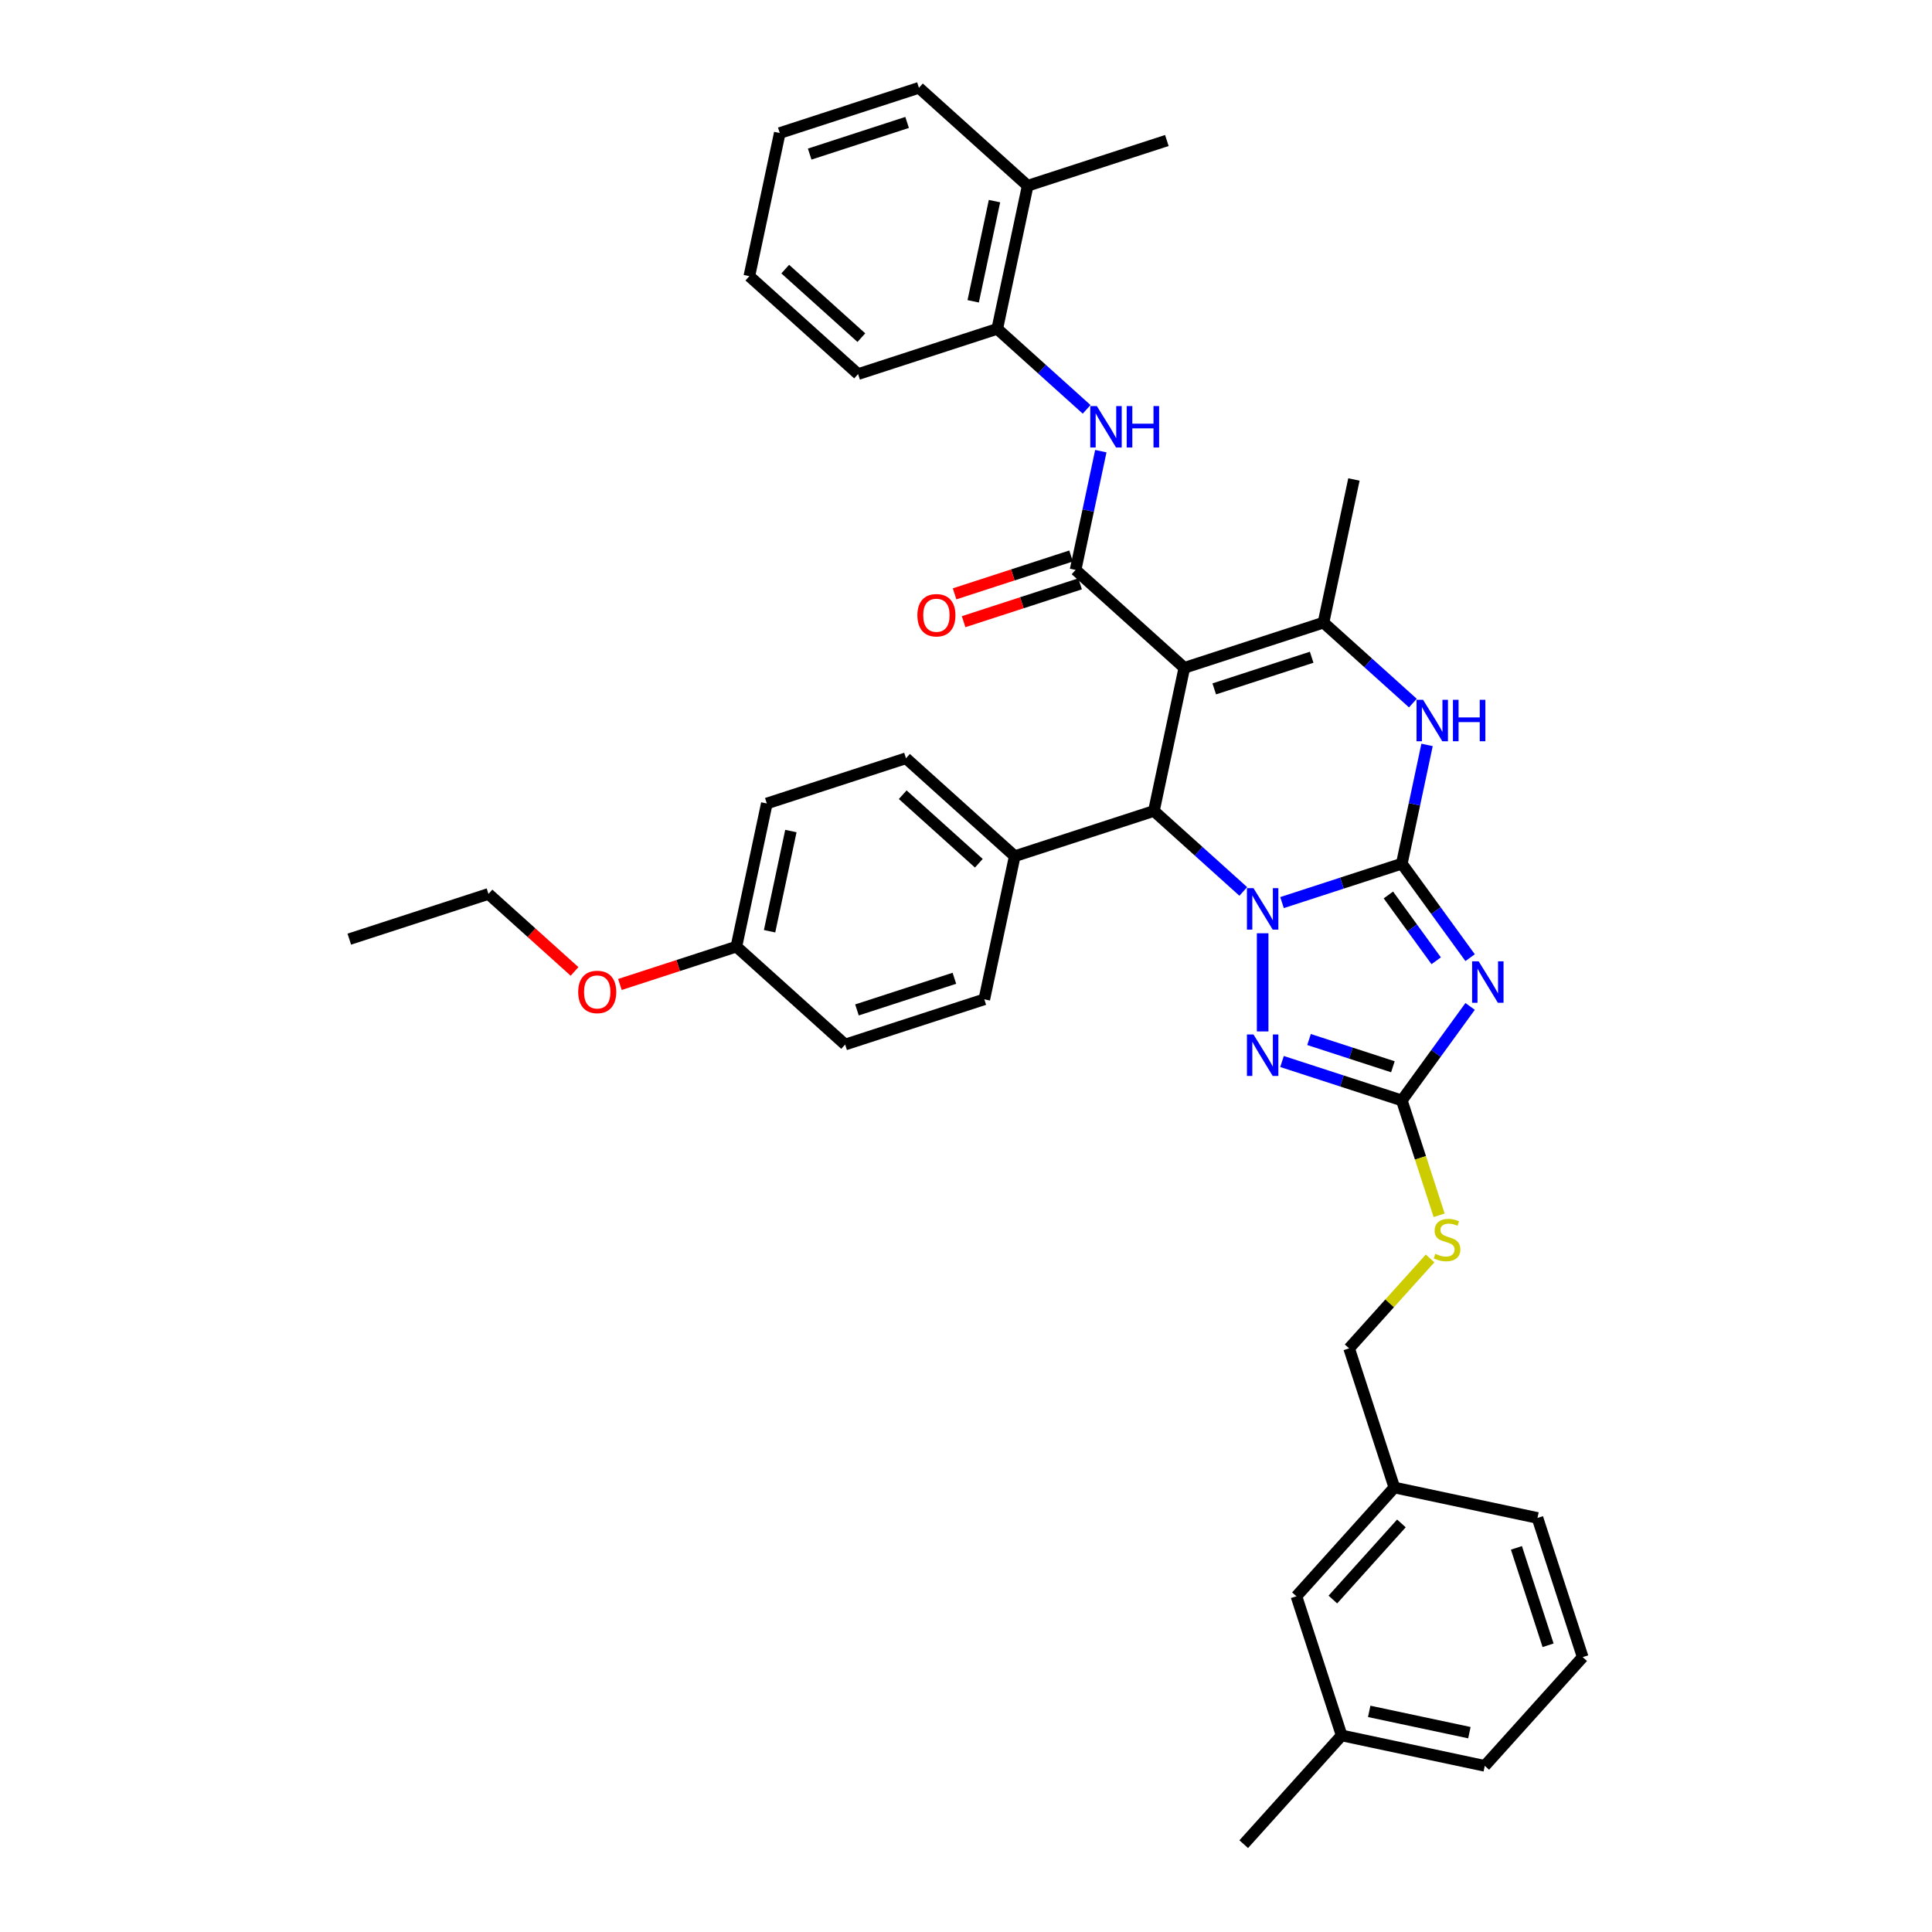 <?xml version='1.0' encoding='iso-8859-1'?>
<svg version='1.1' baseProfile='full'
              xmlns='http://www.w3.org/2000/svg'
                      xmlns:rdkit='http://www.rdkit.org/xml'
                      xmlns:xlink='http://www.w3.org/1999/xlink'
                  xml:space='preserve'
width='1000px' height='1000px' viewBox='0 0 1000 1000'>
<!-- END OF HEADER -->
<rect style='opacity:1.0;fill:#FFFFFF;stroke:none' width='1000' height='1000' x='0' y='0'> </rect>
<path class='bond-0' d='M 725.579,447.031 L 694.576,457.104' style='fill:none;fill-rule:evenodd;stroke:#000000;stroke-width:6px;stroke-linecap:butt;stroke-linejoin:miter;stroke-opacity:1' />
<path class='bond-0' d='M 694.576,457.104 L 663.573,467.178' style='fill:none;fill-rule:evenodd;stroke:#0000FF;stroke-width:6px;stroke-linecap:butt;stroke-linejoin:miter;stroke-opacity:1' />
<path class='bond-2' d='M 725.579,447.031 L 743.255,471.359' style='fill:none;fill-rule:evenodd;stroke:#000000;stroke-width:6px;stroke-linecap:butt;stroke-linejoin:miter;stroke-opacity:1' />
<path class='bond-2' d='M 743.255,471.359 L 760.93,495.688' style='fill:none;fill-rule:evenodd;stroke:#0000FF;stroke-width:6px;stroke-linecap:butt;stroke-linejoin:miter;stroke-opacity:1' />
<path class='bond-2' d='M 718.626,463.233 L 730.999,480.263' style='fill:none;fill-rule:evenodd;stroke:#000000;stroke-width:6px;stroke-linecap:butt;stroke-linejoin:miter;stroke-opacity:1' />
<path class='bond-2' d='M 730.999,480.263 L 743.372,497.294' style='fill:none;fill-rule:evenodd;stroke:#0000FF;stroke-width:6px;stroke-linecap:butt;stroke-linejoin:miter;stroke-opacity:1' />
<path class='bond-7' d='M 725.579,447.031 L 732.111,416.297' style='fill:none;fill-rule:evenodd;stroke:#000000;stroke-width:6px;stroke-linecap:butt;stroke-linejoin:miter;stroke-opacity:1' />
<path class='bond-7' d='M 732.111,416.297 L 738.644,385.563' style='fill:none;fill-rule:evenodd;stroke:#0000FF;stroke-width:6px;stroke-linecap:butt;stroke-linejoin:miter;stroke-opacity:1' />
<path class='bond-3' d='M 643.516,461.407 L 620.387,440.581' style='fill:none;fill-rule:evenodd;stroke:#0000FF;stroke-width:6px;stroke-linecap:butt;stroke-linejoin:miter;stroke-opacity:1' />
<path class='bond-3' d='M 620.387,440.581 L 597.258,419.755' style='fill:none;fill-rule:evenodd;stroke:#000000;stroke-width:6px;stroke-linecap:butt;stroke-linejoin:miter;stroke-opacity:1' />
<path class='bond-4' d='M 653.544,483.055 L 653.544,533.874' style='fill:none;fill-rule:evenodd;stroke:#0000FF;stroke-width:6px;stroke-linecap:butt;stroke-linejoin:miter;stroke-opacity:1' />
<path class='bond-1' d='M 613.005,345.669 L 685.039,322.264' style='fill:none;fill-rule:evenodd;stroke:#000000;stroke-width:6px;stroke-linecap:butt;stroke-linejoin:miter;stroke-opacity:1' />
<path class='bond-1' d='M 628.491,356.565 L 678.915,340.181' style='fill:none;fill-rule:evenodd;stroke:#000000;stroke-width:6px;stroke-linecap:butt;stroke-linejoin:miter;stroke-opacity:1' />
<path class='bond-5' d='M 613.005,345.669 L 556.719,294.988' style='fill:none;fill-rule:evenodd;stroke:#000000;stroke-width:6px;stroke-linecap:butt;stroke-linejoin:miter;stroke-opacity:1' />
<path class='bond-38' d='M 613.005,345.669 L 597.258,419.755' style='fill:none;fill-rule:evenodd;stroke:#000000;stroke-width:6px;stroke-linecap:butt;stroke-linejoin:miter;stroke-opacity:1' />
<path class='bond-8' d='M 760.93,520.925 L 743.255,545.254' style='fill:none;fill-rule:evenodd;stroke:#0000FF;stroke-width:6px;stroke-linecap:butt;stroke-linejoin:miter;stroke-opacity:1' />
<path class='bond-8' d='M 743.255,545.254 L 725.579,569.583' style='fill:none;fill-rule:evenodd;stroke:#000000;stroke-width:6px;stroke-linecap:butt;stroke-linejoin:miter;stroke-opacity:1' />
<path class='bond-11' d='M 597.258,419.755 L 525.224,443.161' style='fill:none;fill-rule:evenodd;stroke:#000000;stroke-width:6px;stroke-linecap:butt;stroke-linejoin:miter;stroke-opacity:1' />
<path class='bond-37' d='M 663.573,549.436 L 694.576,559.509' style='fill:none;fill-rule:evenodd;stroke:#0000FF;stroke-width:6px;stroke-linecap:butt;stroke-linejoin:miter;stroke-opacity:1' />
<path class='bond-37' d='M 694.576,559.509 L 725.579,569.583' style='fill:none;fill-rule:evenodd;stroke:#000000;stroke-width:6px;stroke-linecap:butt;stroke-linejoin:miter;stroke-opacity:1' />
<path class='bond-37' d='M 677.555,538.051 L 699.257,545.102' style='fill:none;fill-rule:evenodd;stroke:#0000FF;stroke-width:6px;stroke-linecap:butt;stroke-linejoin:miter;stroke-opacity:1' />
<path class='bond-37' d='M 699.257,545.102 L 720.959,552.154' style='fill:none;fill-rule:evenodd;stroke:#000000;stroke-width:6px;stroke-linecap:butt;stroke-linejoin:miter;stroke-opacity:1' />
<path class='bond-9' d='M 556.719,294.988 L 563.251,264.255' style='fill:none;fill-rule:evenodd;stroke:#000000;stroke-width:6px;stroke-linecap:butt;stroke-linejoin:miter;stroke-opacity:1' />
<path class='bond-9' d='M 563.251,264.255 L 569.784,233.521' style='fill:none;fill-rule:evenodd;stroke:#0000FF;stroke-width:6px;stroke-linecap:butt;stroke-linejoin:miter;stroke-opacity:1' />
<path class='bond-13' d='M 554.378,287.785 L 524.231,297.58' style='fill:none;fill-rule:evenodd;stroke:#000000;stroke-width:6px;stroke-linecap:butt;stroke-linejoin:miter;stroke-opacity:1' />
<path class='bond-13' d='M 524.231,297.58 L 494.084,307.376' style='fill:none;fill-rule:evenodd;stroke:#FF0000;stroke-width:6px;stroke-linecap:butt;stroke-linejoin:miter;stroke-opacity:1' />
<path class='bond-13' d='M 559.059,302.192 L 528.912,311.987' style='fill:none;fill-rule:evenodd;stroke:#000000;stroke-width:6px;stroke-linecap:butt;stroke-linejoin:miter;stroke-opacity:1' />
<path class='bond-13' d='M 528.912,311.987 L 498.765,321.783' style='fill:none;fill-rule:evenodd;stroke:#FF0000;stroke-width:6px;stroke-linecap:butt;stroke-linejoin:miter;stroke-opacity:1' />
<path class='bond-6' d='M 685.039,322.264 L 708.169,343.09' style='fill:none;fill-rule:evenodd;stroke:#000000;stroke-width:6px;stroke-linecap:butt;stroke-linejoin:miter;stroke-opacity:1' />
<path class='bond-6' d='M 708.169,343.09 L 731.298,363.915' style='fill:none;fill-rule:evenodd;stroke:#0000FF;stroke-width:6px;stroke-linecap:butt;stroke-linejoin:miter;stroke-opacity:1' />
<path class='bond-18' d='M 685.039,322.264 L 700.787,248.178' style='fill:none;fill-rule:evenodd;stroke:#000000;stroke-width:6px;stroke-linecap:butt;stroke-linejoin:miter;stroke-opacity:1' />
<path class='bond-12' d='M 725.579,569.583 L 735.236,599.306' style='fill:none;fill-rule:evenodd;stroke:#000000;stroke-width:6px;stroke-linecap:butt;stroke-linejoin:miter;stroke-opacity:1' />
<path class='bond-12' d='M 735.236,599.306 L 744.894,629.029' style='fill:none;fill-rule:evenodd;stroke:#CCCC00;stroke-width:6px;stroke-linecap:butt;stroke-linejoin:miter;stroke-opacity:1' />
<path class='bond-10' d='M 562.438,211.873 L 539.309,191.047' style='fill:none;fill-rule:evenodd;stroke:#0000FF;stroke-width:6px;stroke-linecap:butt;stroke-linejoin:miter;stroke-opacity:1' />
<path class='bond-10' d='M 539.309,191.047 L 516.179,170.221' style='fill:none;fill-rule:evenodd;stroke:#000000;stroke-width:6px;stroke-linecap:butt;stroke-linejoin:miter;stroke-opacity:1' />
<path class='bond-14' d='M 516.179,170.221 L 531.927,96.135' style='fill:none;fill-rule:evenodd;stroke:#000000;stroke-width:6px;stroke-linecap:butt;stroke-linejoin:miter;stroke-opacity:1' />
<path class='bond-14' d='M 503.724,155.959 L 514.747,104.099' style='fill:none;fill-rule:evenodd;stroke:#000000;stroke-width:6px;stroke-linecap:butt;stroke-linejoin:miter;stroke-opacity:1' />
<path class='bond-27' d='M 516.179,170.221 L 444.145,193.627' style='fill:none;fill-rule:evenodd;stroke:#000000;stroke-width:6px;stroke-linecap:butt;stroke-linejoin:miter;stroke-opacity:1' />
<path class='bond-15' d='M 525.224,443.161 L 468.937,392.48' style='fill:none;fill-rule:evenodd;stroke:#000000;stroke-width:6px;stroke-linecap:butt;stroke-linejoin:miter;stroke-opacity:1' />
<path class='bond-15' d='M 506.644,446.816 L 467.244,411.339' style='fill:none;fill-rule:evenodd;stroke:#000000;stroke-width:6px;stroke-linecap:butt;stroke-linejoin:miter;stroke-opacity:1' />
<path class='bond-16' d='M 525.224,443.161 L 509.476,517.247' style='fill:none;fill-rule:evenodd;stroke:#000000;stroke-width:6px;stroke-linecap:butt;stroke-linejoin:miter;stroke-opacity:1' />
<path class='bond-17' d='M 740.213,651.358 L 719.258,674.631' style='fill:none;fill-rule:evenodd;stroke:#CCCC00;stroke-width:6px;stroke-linecap:butt;stroke-linejoin:miter;stroke-opacity:1' />
<path class='bond-17' d='M 719.258,674.631 L 698.303,697.904' style='fill:none;fill-rule:evenodd;stroke:#000000;stroke-width:6px;stroke-linecap:butt;stroke-linejoin:miter;stroke-opacity:1' />
<path class='bond-28' d='M 531.927,96.135 L 603.961,72.73' style='fill:none;fill-rule:evenodd;stroke:#000000;stroke-width:6px;stroke-linecap:butt;stroke-linejoin:miter;stroke-opacity:1' />
<path class='bond-29' d='M 531.927,96.135 L 475.64,45.455' style='fill:none;fill-rule:evenodd;stroke:#000000;stroke-width:6px;stroke-linecap:butt;stroke-linejoin:miter;stroke-opacity:1' />
<path class='bond-23' d='M 468.937,392.48 L 396.903,415.885' style='fill:none;fill-rule:evenodd;stroke:#000000;stroke-width:6px;stroke-linecap:butt;stroke-linejoin:miter;stroke-opacity:1' />
<path class='bond-22' d='M 509.476,517.247 L 437.442,540.652' style='fill:none;fill-rule:evenodd;stroke:#000000;stroke-width:6px;stroke-linecap:butt;stroke-linejoin:miter;stroke-opacity:1' />
<path class='bond-22' d='M 493.99,506.351 L 443.566,522.734' style='fill:none;fill-rule:evenodd;stroke:#000000;stroke-width:6px;stroke-linecap:butt;stroke-linejoin:miter;stroke-opacity:1' />
<path class='bond-21' d='M 698.303,697.904 L 721.709,769.938' style='fill:none;fill-rule:evenodd;stroke:#000000;stroke-width:6px;stroke-linecap:butt;stroke-linejoin:miter;stroke-opacity:1' />
<path class='bond-19' d='M 381.155,489.971 L 437.442,540.652' style='fill:none;fill-rule:evenodd;stroke:#000000;stroke-width:6px;stroke-linecap:butt;stroke-linejoin:miter;stroke-opacity:1' />
<path class='bond-25' d='M 381.155,489.971 L 351.008,499.767' style='fill:none;fill-rule:evenodd;stroke:#000000;stroke-width:6px;stroke-linecap:butt;stroke-linejoin:miter;stroke-opacity:1' />
<path class='bond-25' d='M 351.008,499.767 L 320.861,509.562' style='fill:none;fill-rule:evenodd;stroke:#FF0000;stroke-width:6px;stroke-linecap:butt;stroke-linejoin:miter;stroke-opacity:1' />
<path class='bond-39' d='M 381.155,489.971 L 396.903,415.885' style='fill:none;fill-rule:evenodd;stroke:#000000;stroke-width:6px;stroke-linecap:butt;stroke-linejoin:miter;stroke-opacity:1' />
<path class='bond-39' d='M 398.334,482.008 L 409.358,430.148' style='fill:none;fill-rule:evenodd;stroke:#000000;stroke-width:6px;stroke-linecap:butt;stroke-linejoin:miter;stroke-opacity:1' />
<path class='bond-20' d='M 671.028,826.225 L 721.709,769.938' style='fill:none;fill-rule:evenodd;stroke:#000000;stroke-width:6px;stroke-linecap:butt;stroke-linejoin:miter;stroke-opacity:1' />
<path class='bond-20' d='M 689.887,827.918 L 725.364,788.517' style='fill:none;fill-rule:evenodd;stroke:#000000;stroke-width:6px;stroke-linecap:butt;stroke-linejoin:miter;stroke-opacity:1' />
<path class='bond-24' d='M 671.028,826.225 L 694.433,898.259' style='fill:none;fill-rule:evenodd;stroke:#000000;stroke-width:6px;stroke-linecap:butt;stroke-linejoin:miter;stroke-opacity:1' />
<path class='bond-30' d='M 721.709,769.938 L 795.795,785.685' style='fill:none;fill-rule:evenodd;stroke:#000000;stroke-width:6px;stroke-linecap:butt;stroke-linejoin:miter;stroke-opacity:1' />
<path class='bond-33' d='M 694.433,898.259 L 643.752,954.545' style='fill:none;fill-rule:evenodd;stroke:#000000;stroke-width:6px;stroke-linecap:butt;stroke-linejoin:miter;stroke-opacity:1' />
<path class='bond-40' d='M 694.433,898.259 L 768.519,914.006' style='fill:none;fill-rule:evenodd;stroke:#000000;stroke-width:6px;stroke-linecap:butt;stroke-linejoin:miter;stroke-opacity:1' />
<path class='bond-40' d='M 708.696,885.804 L 760.556,896.827' style='fill:none;fill-rule:evenodd;stroke:#000000;stroke-width:6px;stroke-linecap:butt;stroke-linejoin:miter;stroke-opacity:1' />
<path class='bond-32' d='M 297.381,502.806 L 275.108,482.751' style='fill:none;fill-rule:evenodd;stroke:#FF0000;stroke-width:6px;stroke-linecap:butt;stroke-linejoin:miter;stroke-opacity:1' />
<path class='bond-32' d='M 275.108,482.751 L 252.834,462.696' style='fill:none;fill-rule:evenodd;stroke:#000000;stroke-width:6px;stroke-linecap:butt;stroke-linejoin:miter;stroke-opacity:1' />
<path class='bond-26' d='M 819.2,857.72 L 795.795,785.685' style='fill:none;fill-rule:evenodd;stroke:#000000;stroke-width:6px;stroke-linecap:butt;stroke-linejoin:miter;stroke-opacity:1' />
<path class='bond-26' d='M 801.282,851.595 L 784.899,801.171' style='fill:none;fill-rule:evenodd;stroke:#000000;stroke-width:6px;stroke-linecap:butt;stroke-linejoin:miter;stroke-opacity:1' />
<path class='bond-31' d='M 819.2,857.72 L 768.519,914.006' style='fill:none;fill-rule:evenodd;stroke:#000000;stroke-width:6px;stroke-linecap:butt;stroke-linejoin:miter;stroke-opacity:1' />
<path class='bond-35' d='M 444.145,193.627 L 387.858,142.946' style='fill:none;fill-rule:evenodd;stroke:#000000;stroke-width:6px;stroke-linecap:butt;stroke-linejoin:miter;stroke-opacity:1' />
<path class='bond-35' d='M 445.838,174.767 L 406.438,139.291' style='fill:none;fill-rule:evenodd;stroke:#000000;stroke-width:6px;stroke-linecap:butt;stroke-linejoin:miter;stroke-opacity:1' />
<path class='bond-41' d='M 475.64,45.455 L 403.606,68.86' style='fill:none;fill-rule:evenodd;stroke:#000000;stroke-width:6px;stroke-linecap:butt;stroke-linejoin:miter;stroke-opacity:1' />
<path class='bond-41' d='M 469.516,63.372 L 419.092,79.756' style='fill:none;fill-rule:evenodd;stroke:#000000;stroke-width:6px;stroke-linecap:butt;stroke-linejoin:miter;stroke-opacity:1' />
<path class='bond-34' d='M 252.834,462.696 L 180.8,486.101' style='fill:none;fill-rule:evenodd;stroke:#000000;stroke-width:6px;stroke-linecap:butt;stroke-linejoin:miter;stroke-opacity:1' />
<path class='bond-36' d='M 387.858,142.946 L 403.606,68.86' style='fill:none;fill-rule:evenodd;stroke:#000000;stroke-width:6px;stroke-linecap:butt;stroke-linejoin:miter;stroke-opacity:1' />
<path  class='atom-1' d='M 648.803 459.711
L 655.832 471.072
Q 656.529 472.193, 657.65 474.223
Q 658.771 476.253, 658.831 476.374
L 658.831 459.711
L 661.679 459.711
L 661.679 481.161
L 658.74 481.161
L 651.196 468.739
Q 650.318 467.285, 649.379 465.619
Q 648.47 463.953, 648.197 463.438
L 648.197 481.161
L 645.41 481.161
L 645.41 459.711
L 648.803 459.711
' fill='#0000FF'/>
<path  class='atom-3' d='M 765.357 497.582
L 772.386 508.943
Q 773.082 510.064, 774.203 512.094
Q 775.324 514.124, 775.385 514.245
L 775.385 497.582
L 778.233 497.582
L 778.233 519.032
L 775.294 519.032
L 767.75 506.61
Q 766.872 505.156, 765.933 503.49
Q 765.024 501.823, 764.751 501.308
L 764.751 519.032
L 761.964 519.032
L 761.964 497.582
L 765.357 497.582
' fill='#0000FF'/>
<path  class='atom-5' d='M 648.803 535.452
L 655.832 546.814
Q 656.529 547.935, 657.65 549.964
Q 658.771 551.994, 658.831 552.115
L 658.831 535.452
L 661.679 535.452
L 661.679 556.902
L 658.74 556.902
L 651.196 544.481
Q 650.318 543.026, 649.379 541.36
Q 648.47 539.694, 648.197 539.179
L 648.197 556.902
L 645.41 556.902
L 645.41 535.452
L 648.803 535.452
' fill='#0000FF'/>
<path  class='atom-8' d='M 736.585 362.22
L 743.614 373.581
Q 744.31 374.702, 745.431 376.732
Q 746.552 378.762, 746.613 378.883
L 746.613 362.22
L 749.461 362.22
L 749.461 383.67
L 746.522 383.67
L 738.978 371.248
Q 738.1 369.794, 737.16 368.127
Q 736.252 366.461, 735.979 365.946
L 735.979 383.67
L 733.192 383.67
L 733.192 362.22
L 736.585 362.22
' fill='#0000FF'/>
<path  class='atom-8' d='M 752.036 362.22
L 754.944 362.22
L 754.944 371.339
L 765.912 371.339
L 765.912 362.22
L 768.82 362.22
L 768.82 383.67
L 765.912 383.67
L 765.912 373.763
L 754.944 373.763
L 754.944 383.67
L 752.036 383.67
L 752.036 362.22
' fill='#0000FF'/>
<path  class='atom-10' d='M 567.725 210.177
L 574.753 221.538
Q 575.45 222.659, 576.571 224.689
Q 577.692 226.719, 577.753 226.84
L 577.753 210.177
L 580.601 210.177
L 580.601 231.627
L 577.662 231.627
L 570.118 219.206
Q 569.239 217.751, 568.3 216.085
Q 567.391 214.419, 567.119 213.904
L 567.119 231.627
L 564.331 231.627
L 564.331 210.177
L 567.725 210.177
' fill='#0000FF'/>
<path  class='atom-10' d='M 583.176 210.177
L 586.084 210.177
L 586.084 219.297
L 597.052 219.297
L 597.052 210.177
L 599.96 210.177
L 599.96 231.627
L 597.052 231.627
L 597.052 221.72
L 586.084 221.72
L 586.084 231.627
L 583.176 231.627
L 583.176 210.177
' fill='#0000FF'/>
<path  class='atom-13' d='M 742.925 648.979
Q 743.167 649.07, 744.167 649.494
Q 745.167 649.918, 746.257 650.191
Q 747.378 650.433, 748.469 650.433
Q 750.499 650.433, 751.68 649.464
Q 752.862 648.464, 752.862 646.737
Q 752.862 645.555, 752.256 644.828
Q 751.68 644.101, 750.772 643.707
Q 749.863 643.313, 748.348 642.859
Q 746.439 642.283, 745.288 641.738
Q 744.167 641.193, 743.349 640.041
Q 742.561 638.89, 742.561 636.951
Q 742.561 634.255, 744.379 632.589
Q 746.227 630.922, 749.863 630.922
Q 752.347 630.922, 755.165 632.104
L 754.468 634.437
Q 751.892 633.376, 749.954 633.376
Q 747.863 633.376, 746.712 634.255
Q 745.561 635.103, 745.591 636.588
Q 745.591 637.739, 746.166 638.436
Q 746.772 639.133, 747.621 639.526
Q 748.499 639.92, 749.954 640.375
Q 751.892 640.981, 753.044 641.587
Q 754.195 642.193, 755.013 643.435
Q 755.861 644.647, 755.861 646.737
Q 755.861 649.706, 753.862 651.312
Q 751.892 652.887, 748.59 652.887
Q 746.681 652.887, 745.227 652.463
Q 743.803 652.069, 742.107 651.372
L 742.925 648.979
' fill='#CCCC00'/>
<path  class='atom-14' d='M 474.838 318.454
Q 474.838 313.304, 477.383 310.426
Q 479.928 307.548, 484.684 307.548
Q 489.441 307.548, 491.986 310.426
Q 494.531 313.304, 494.531 318.454
Q 494.531 323.665, 491.955 326.634
Q 489.38 329.573, 484.684 329.573
Q 479.958 329.573, 477.383 326.634
Q 474.838 323.696, 474.838 318.454
M 484.684 327.149
Q 487.956 327.149, 489.714 324.968
Q 491.501 322.756, 491.501 318.454
Q 491.501 314.243, 489.714 312.122
Q 487.956 309.971, 484.684 309.971
Q 481.412 309.971, 479.625 312.092
Q 477.868 314.213, 477.868 318.454
Q 477.868 322.787, 479.625 324.968
Q 481.412 327.149, 484.684 327.149
' fill='#FF0000'/>
<path  class='atom-26' d='M 299.275 513.437
Q 299.275 508.287, 301.819 505.409
Q 304.364 502.53, 309.121 502.53
Q 313.877 502.53, 316.422 505.409
Q 318.967 508.287, 318.967 513.437
Q 318.967 518.648, 316.392 521.617
Q 313.817 524.556, 309.121 524.556
Q 304.395 524.556, 301.819 521.617
Q 299.275 518.679, 299.275 513.437
M 309.121 522.132
Q 312.393 522.132, 314.15 519.951
Q 315.938 517.739, 315.938 513.437
Q 315.938 509.226, 314.15 507.105
Q 312.393 504.954, 309.121 504.954
Q 305.849 504.954, 304.061 507.075
Q 302.304 509.196, 302.304 513.437
Q 302.304 517.77, 304.061 519.951
Q 305.849 522.132, 309.121 522.132
' fill='#FF0000'/>
</svg>
